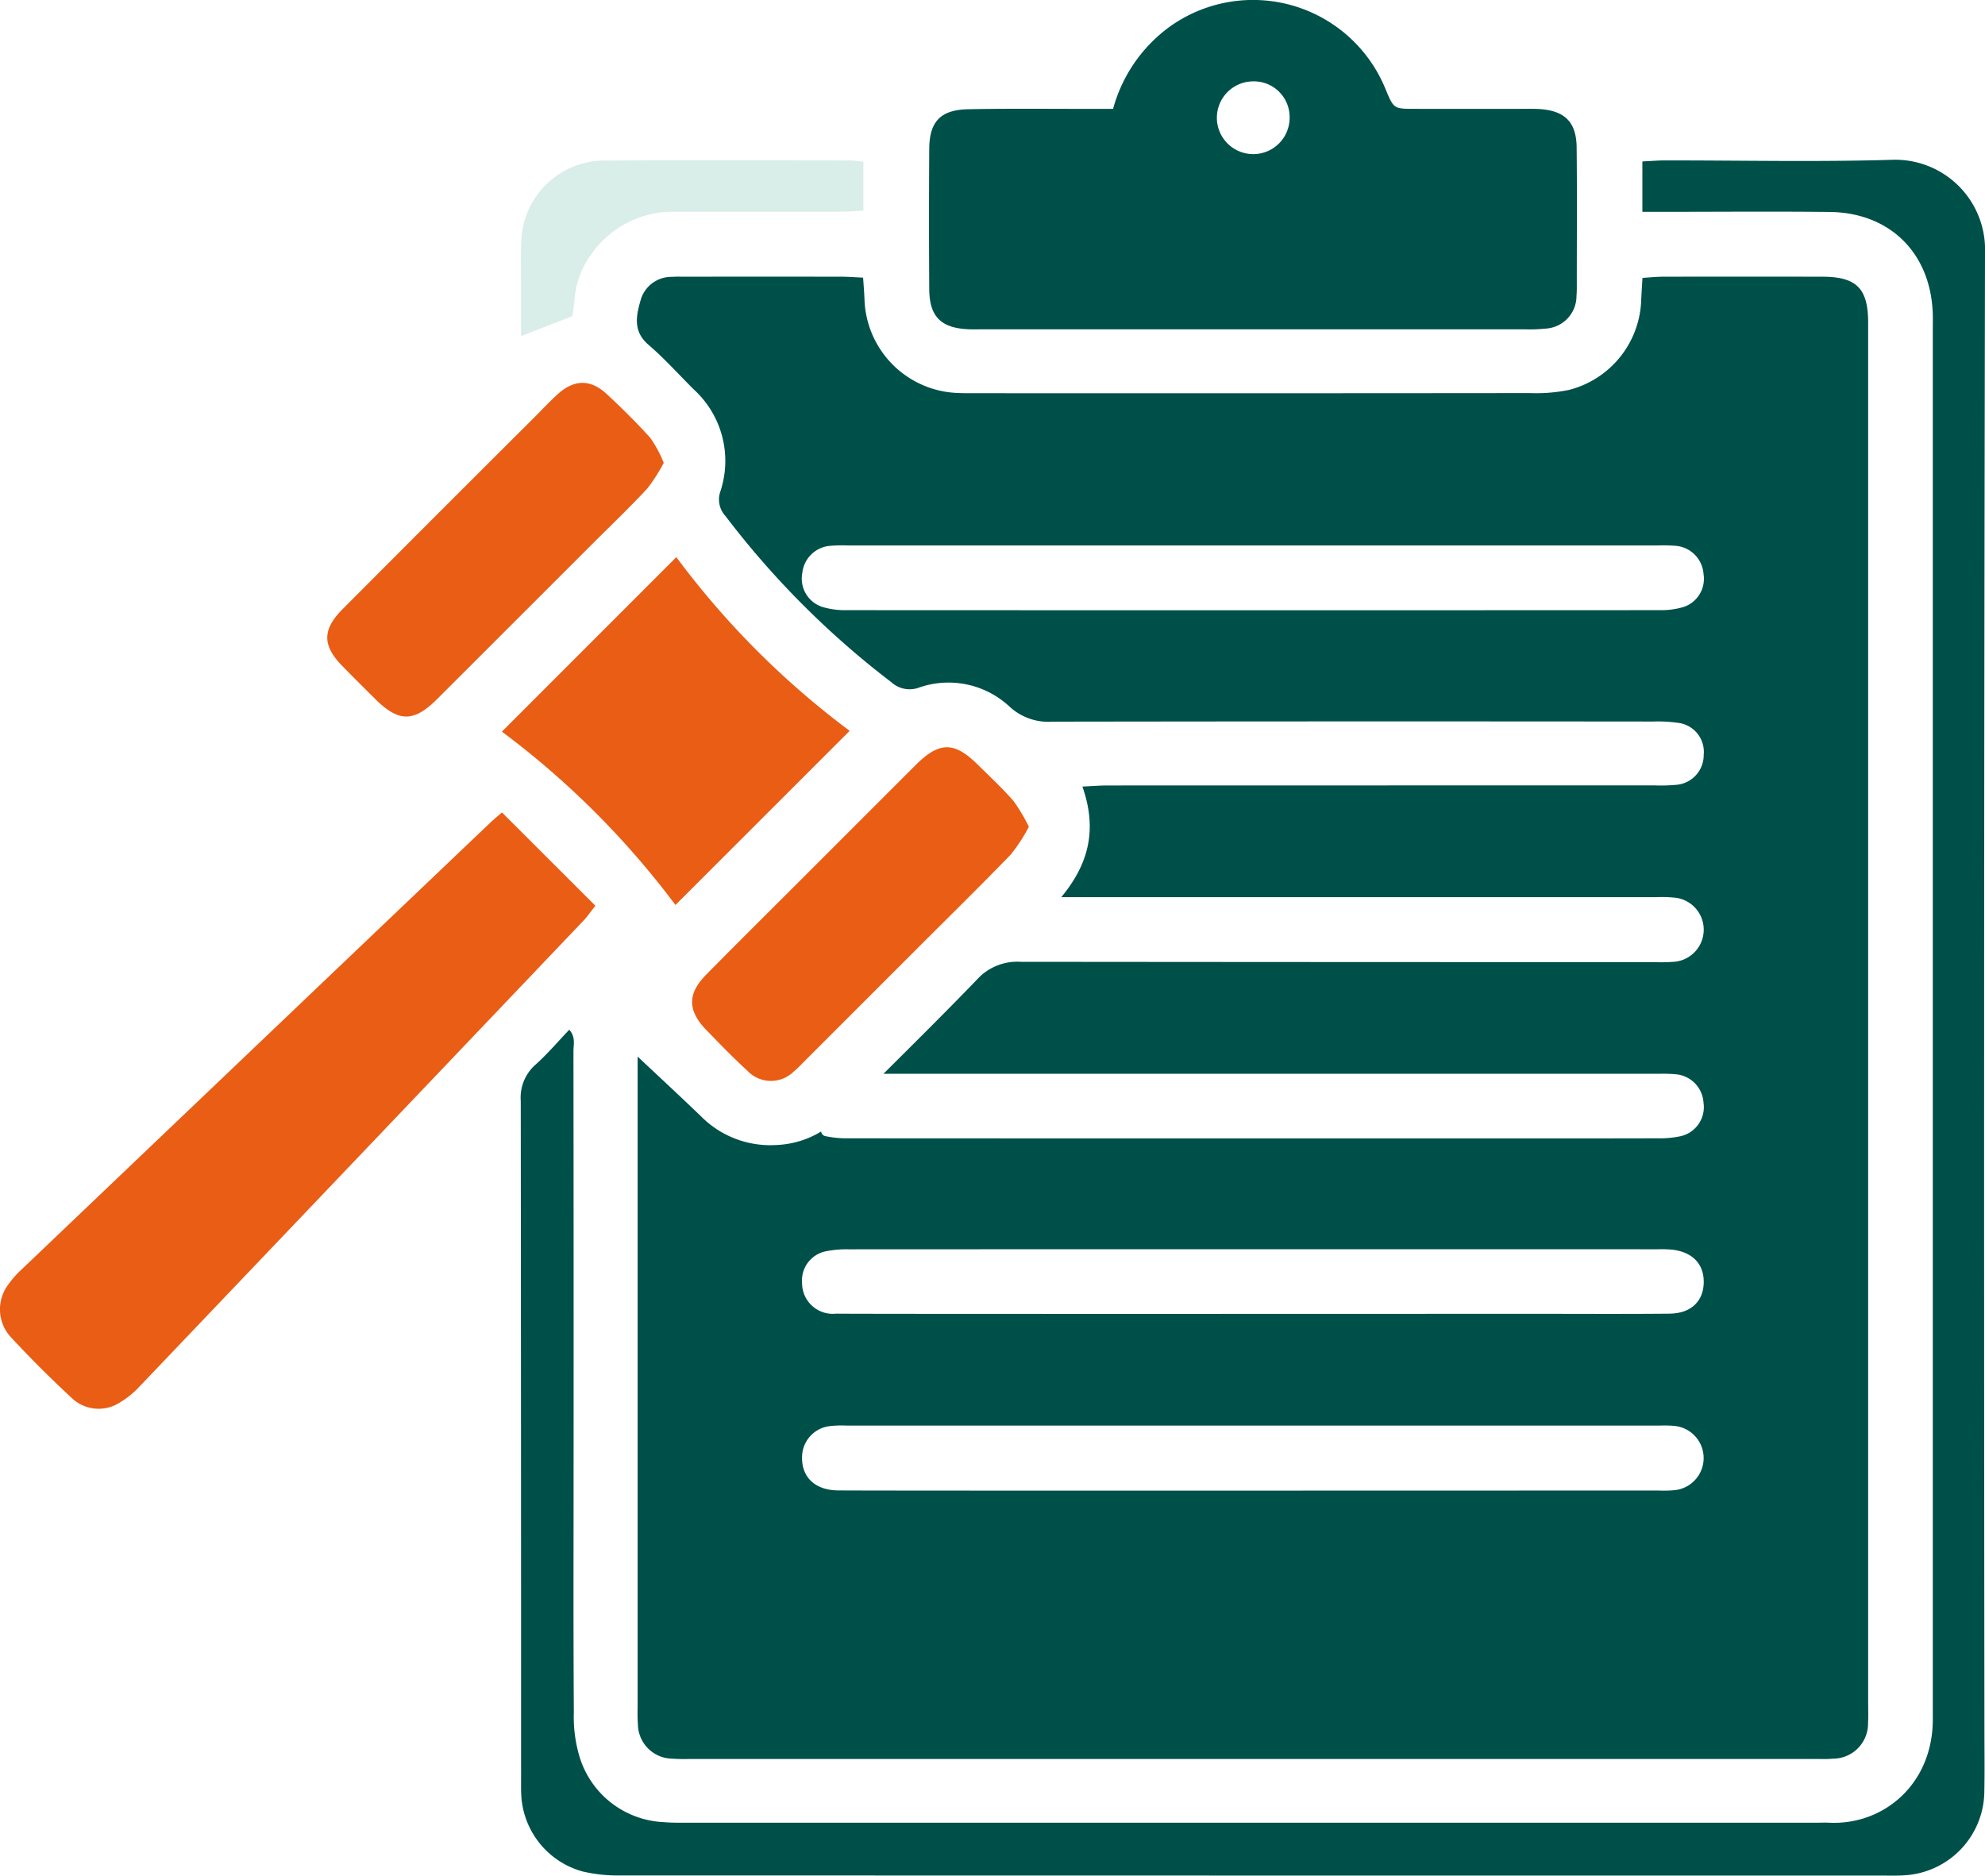 <svg id="reglements" xmlns="http://www.w3.org/2000/svg" xmlns:xlink="http://www.w3.org/1999/xlink" width="194.424" height="183.736" viewBox="0 0 194.424 183.736">
  <defs>
    <clipPath id="clip-path">
      <rect id="Rectangle_903" data-name="Rectangle 903" width="194.425" height="183.736" fill="none"/>
    </clipPath>
  </defs>
  <g id="Groupe_de_masques_1533" data-name="Groupe de masques 1533" clip-path="url(#clip-path)">
    <path id="Tracé_9114" data-name="Tracé 9114" d="M290.715,60.589V55.656c.8-.037,1.516-.1,2.232-.1,7.417-.007,14.84.161,22.251-.061a8.8,8.8,0,0,1,9.077,9.115q-.142,72.319-.056,144.639c0,2.023.03,4.047-.01,6.069a8.3,8.3,0,0,1-7.859,8.227c-.672.046-1.348.027-2.022.027q-61.8,0-123.6-.015a15.248,15.248,0,0,1-3.8-.386,8.188,8.188,0,0,1-6.024-7.528c-.026-.471-.015-.944-.015-1.416q0-33.277-.033-66.554a4.291,4.291,0,0,1,1.451-3.543c1.146-1.027,2.151-2.213,3.3-3.418.644.71.41,1.466.411,2.133q.024,20.634.012,41.268c0,7.822-.027,15.644.025,23.466a13.6,13.6,0,0,0,.565,4.371,9.037,9.037,0,0,0,8.267,6.385c.8.072,1.617.055,2.426.055q55.226,0,110.452,0c.4,0,.81-.019,1.214,0,5.377.272,10.2-3.8,10.182-10.154,0-.472,0-.944,0-1.416V72.1c0-.54.014-1.08-.007-1.618-.232-5.877-4.206-9.811-10.1-9.877-5.327-.06-10.654-.014-15.981-.014h-2.367" transform="translate(-129.85 -39.842)" fill="#00504a"/>
    <path id="Tracé_9115" data-name="Tracé 9115" d="M340.644,10.667A14.75,14.75,0,0,1,346.075,2.7a14.014,14.014,0,0,1,21.251,6.015c.806,1.94.806,1.945,2.861,1.947q5.356.005,10.711,0c.539,0,1.08-.013,1.616.028,2.409.186,3.51,1.3,3.536,3.756.047,4.378.016,8.758.015,13.136,0,.471.012.945-.03,1.414A3.2,3.2,0,0,1,383,32.19a15.157,15.157,0,0,1-2.017.071q-26.677,0-53.354,0c-.4,0-.809.011-1.212-.01-2.651-.136-3.76-1.253-3.777-3.934q-.045-6.871,0-13.743c.019-2.665,1.107-3.818,3.811-3.873,3.973-.081,7.949-.031,11.923-.037h2.276m13.625-2.691a3.563,3.563,0,1,0,3.662,3.489,3.5,3.5,0,0,0-3.662-3.489" transform="translate(-231.623 0)" fill="#00504a"/>
    <path id="Tracé_9116" data-name="Tracé 9116" d="M49.164,282.17l9.151,9.141c-.5.626-.788,1.064-1.146,1.44Q35.431,315.584,13.674,338.4a8.611,8.611,0,0,1-1.862,1.526,3.826,3.826,0,0,1-4.858-.464c-2.024-1.876-3.983-3.83-5.858-5.854a4.023,4.023,0,0,1-.265-5.216,9.238,9.238,0,0,1,1.337-1.5q22.956-21.9,45.927-43.787c.241-.23.5-.439,1.069-.93" transform="translate(0 -202.587)" fill="#e95d15"/>
    <path id="Tracé_9117" data-name="Tracé 9117" d="M191.293,227.583a83.776,83.776,0,0,0-17-16.982l17.086-17.092a82.658,82.658,0,0,0,16.978,17.016l-17.063,17.058" transform="translate(-125.134 -138.932)" fill="#e95d15"/>
    <path id="Tracé_9118" data-name="Tracé 9118" d="M273.346,267.335a17.078,17.078,0,0,1-1.762,2.707c-2.9,3-5.879,5.922-8.829,8.872q-5.639,5.639-11.278,11.278c-.38.38-.747.78-1.162,1.12a3.174,3.174,0,0,1-4.547-.083c-1.388-1.271-2.7-2.628-4.012-3.981-1.844-1.9-1.868-3.547-.022-5.422,3.163-3.213,6.369-6.384,9.557-9.573q5.5-5.5,10.992-10.992c2.281-2.27,3.751-2.277,6-.062,1.2,1.18,2.435,2.33,3.542,3.593a16.781,16.781,0,0,1,1.518,2.543" transform="translate(-172.57 -186.346)" fill="#e95d15"/>
    <path id="Tracé_9119" data-name="Tracé 9119" d="M146.614,140.816a16.638,16.638,0,0,1-1.623,2.53c-1.7,1.825-3.5,3.549-5.269,5.313q-7.651,7.651-15.306,15.3c-2.275,2.268-3.75,2.269-6.016.035-1.1-1.088-2.2-2.182-3.285-3.294-1.945-2-1.953-3.55.047-5.557q9.35-9.386,18.734-18.736c.763-.763,1.5-1.554,2.293-2.283,1.628-1.494,3.235-1.536,4.847-.041,1.482,1.374,2.923,2.8,4.272,4.3a12.153,12.153,0,0,1,1.306,2.43" transform="translate(-81.603 -95.476)" fill="#e95d15"/>
    <path id="Tracé_9120" data-name="Tracé 9120" d="M214.46,55.8v4.805c-.8.039-1.512.1-2.228.1-5.323.009-10.647,0-15.971.009a9.749,9.749,0,0,0-8.377,4.063,8.684,8.684,0,0,0-1.71,4.469c-.047.594-.149,1.183-.215,1.69l-5.021,1.951c0-1.726,0-3.377,0-5.028,0-1.415-.042-2.833.019-4.245A8.16,8.16,0,0,1,189.07,55.7c8.019-.053,16.038-.017,24.057-.012.391,0,.781.067,1.333.116" transform="translate(-129.898 -39.969)" fill="#d9ede9"/>
    <path id="Tracé_9121" data-name="Tracé 9121" d="M341.77,235.9q0-32.162,0-64.323,0-35.5,0-71c0-3.358-1.146-4.5-4.492-4.5q-7.788-.014-15.575,0c-.648,0-1.3.072-2.037.116-.049.833-.095,1.494-.125,2.156a9.4,9.4,0,0,1-7.073,8.817,15.878,15.878,0,0,1-3.81.311q-27.1.028-54.209.012c-.607,0-1.214.006-1.82-.021a9.48,9.48,0,0,1-9.166-9.232c-.025-.653-.083-1.3-.133-2.068-.807-.036-1.465-.09-2.123-.091q-7.687-.011-15.373,0c-.4,0-.811-.016-1.213.016a3.128,3.128,0,0,0-3.065,2.218c-.441,1.54-.812,3.093.748,4.431,1.582,1.357,2.979,2.929,4.464,4.4a9.477,9.477,0,0,1,2.567,10.009,2.389,2.389,0,0,0,.518,2.377,85.681,85.681,0,0,0,16.239,16.269,2.661,2.661,0,0,0,2.74.519,8.764,8.764,0,0,1,8.867,1.9,5.6,5.6,0,0,0,4.174,1.448q29.431-.043,58.862-.012a13.842,13.842,0,0,1,2.616.157,2.867,2.867,0,0,1,2.311,3.107,2.917,2.917,0,0,1-2.549,2.921,16.269,16.269,0,0,1-2.221.07q-26.8,0-53.6.007c-.767,0-1.534.064-2.484.107,1.41,4.011.767,7.423-2.072,10.836h2.637q27.813,0,55.626,0a12.253,12.253,0,0,1,2.017.069,3.156,3.156,0,0,1-.135,6.249,16.009,16.009,0,0,1-2.02.044q-31.049,0-62.1-.03a5.3,5.3,0,0,0-4.241,1.7c-3.02,3.134-6.11,6.2-9.2,9.27,16.681,0,65.259,0,76,0a13.631,13.631,0,0,1,1.615.046,2.97,2.97,0,0,1,2.709,2.782,2.918,2.918,0,0,1-2.32,3.3,9.788,9.788,0,0,1-2.2.19q-8.693.021-17.387.008c-5.728,0-56.008.008-61.736-.009a10.162,10.162,0,0,1-2.4-.219.521.521,0,0,1-.38-.447,9.124,9.124,0,0,1-4.441,1.326,9.548,9.548,0,0,1-7.322-2.807c-2.015-1.945-4.074-3.844-6.214-5.857v1.892q0,30.948,0,61.9a16,16,0,0,0,.028,1.617,3.406,3.406,0,0,0,3.378,3.365,15.6,15.6,0,0,0,1.617.032q55.221,0,110.442,0c.539,0,1.082.023,1.617-.03a3.436,3.436,0,0,0,3.433-3.525c.041-.6.013-1.213.013-1.82m-18.22-107.433a7.67,7.67,0,0,1-2.188.271q-39.822.02-79.644,0a7.79,7.79,0,0,1-2.381-.315,2.918,2.918,0,0,1-1.959-3.359,2.973,2.973,0,0,1,2.657-2.621,14.825,14.825,0,0,1,1.817-.041q19.81,0,39.62,0t39.62,0a16.826,16.826,0,0,1,1.818.033,2.975,2.975,0,0,1,2.734,2.761,2.909,2.909,0,0,1-2.093,3.272m-.68,86.469a11.574,11.574,0,0,1-1.612.043q-6.255,0-12.511,0c-4.439,0-63.434.026-67.873-.013-2.251-.02-3.572-1.3-3.526-3.258a3.069,3.069,0,0,1,2.692-3.039,10.455,10.455,0,0,1,1.611-.055c8.408,0,71.371,0,79.779,0a10.874,10.874,0,0,1,1.411.038,3.162,3.162,0,0,1,.029,6.282m-.547-17.282c-4.516.041-9.033.013-13.549.013s-63.584.029-68.1-.014a3.008,3.008,0,0,1-3.325-3.022,2.908,2.908,0,0,1,2.352-3.092,10.066,10.066,0,0,1,2.206-.188c8.224-.012,71-.008,79.222-.006a12.908,12.908,0,0,1,1.414.036c2.034.225,3.169,1.426,3.118,3.269-.051,1.814-1.278,2.985-3.338,3" transform="translate(-158.791 -68.971)" fill="#00504a"/>
  </g>
</svg>
